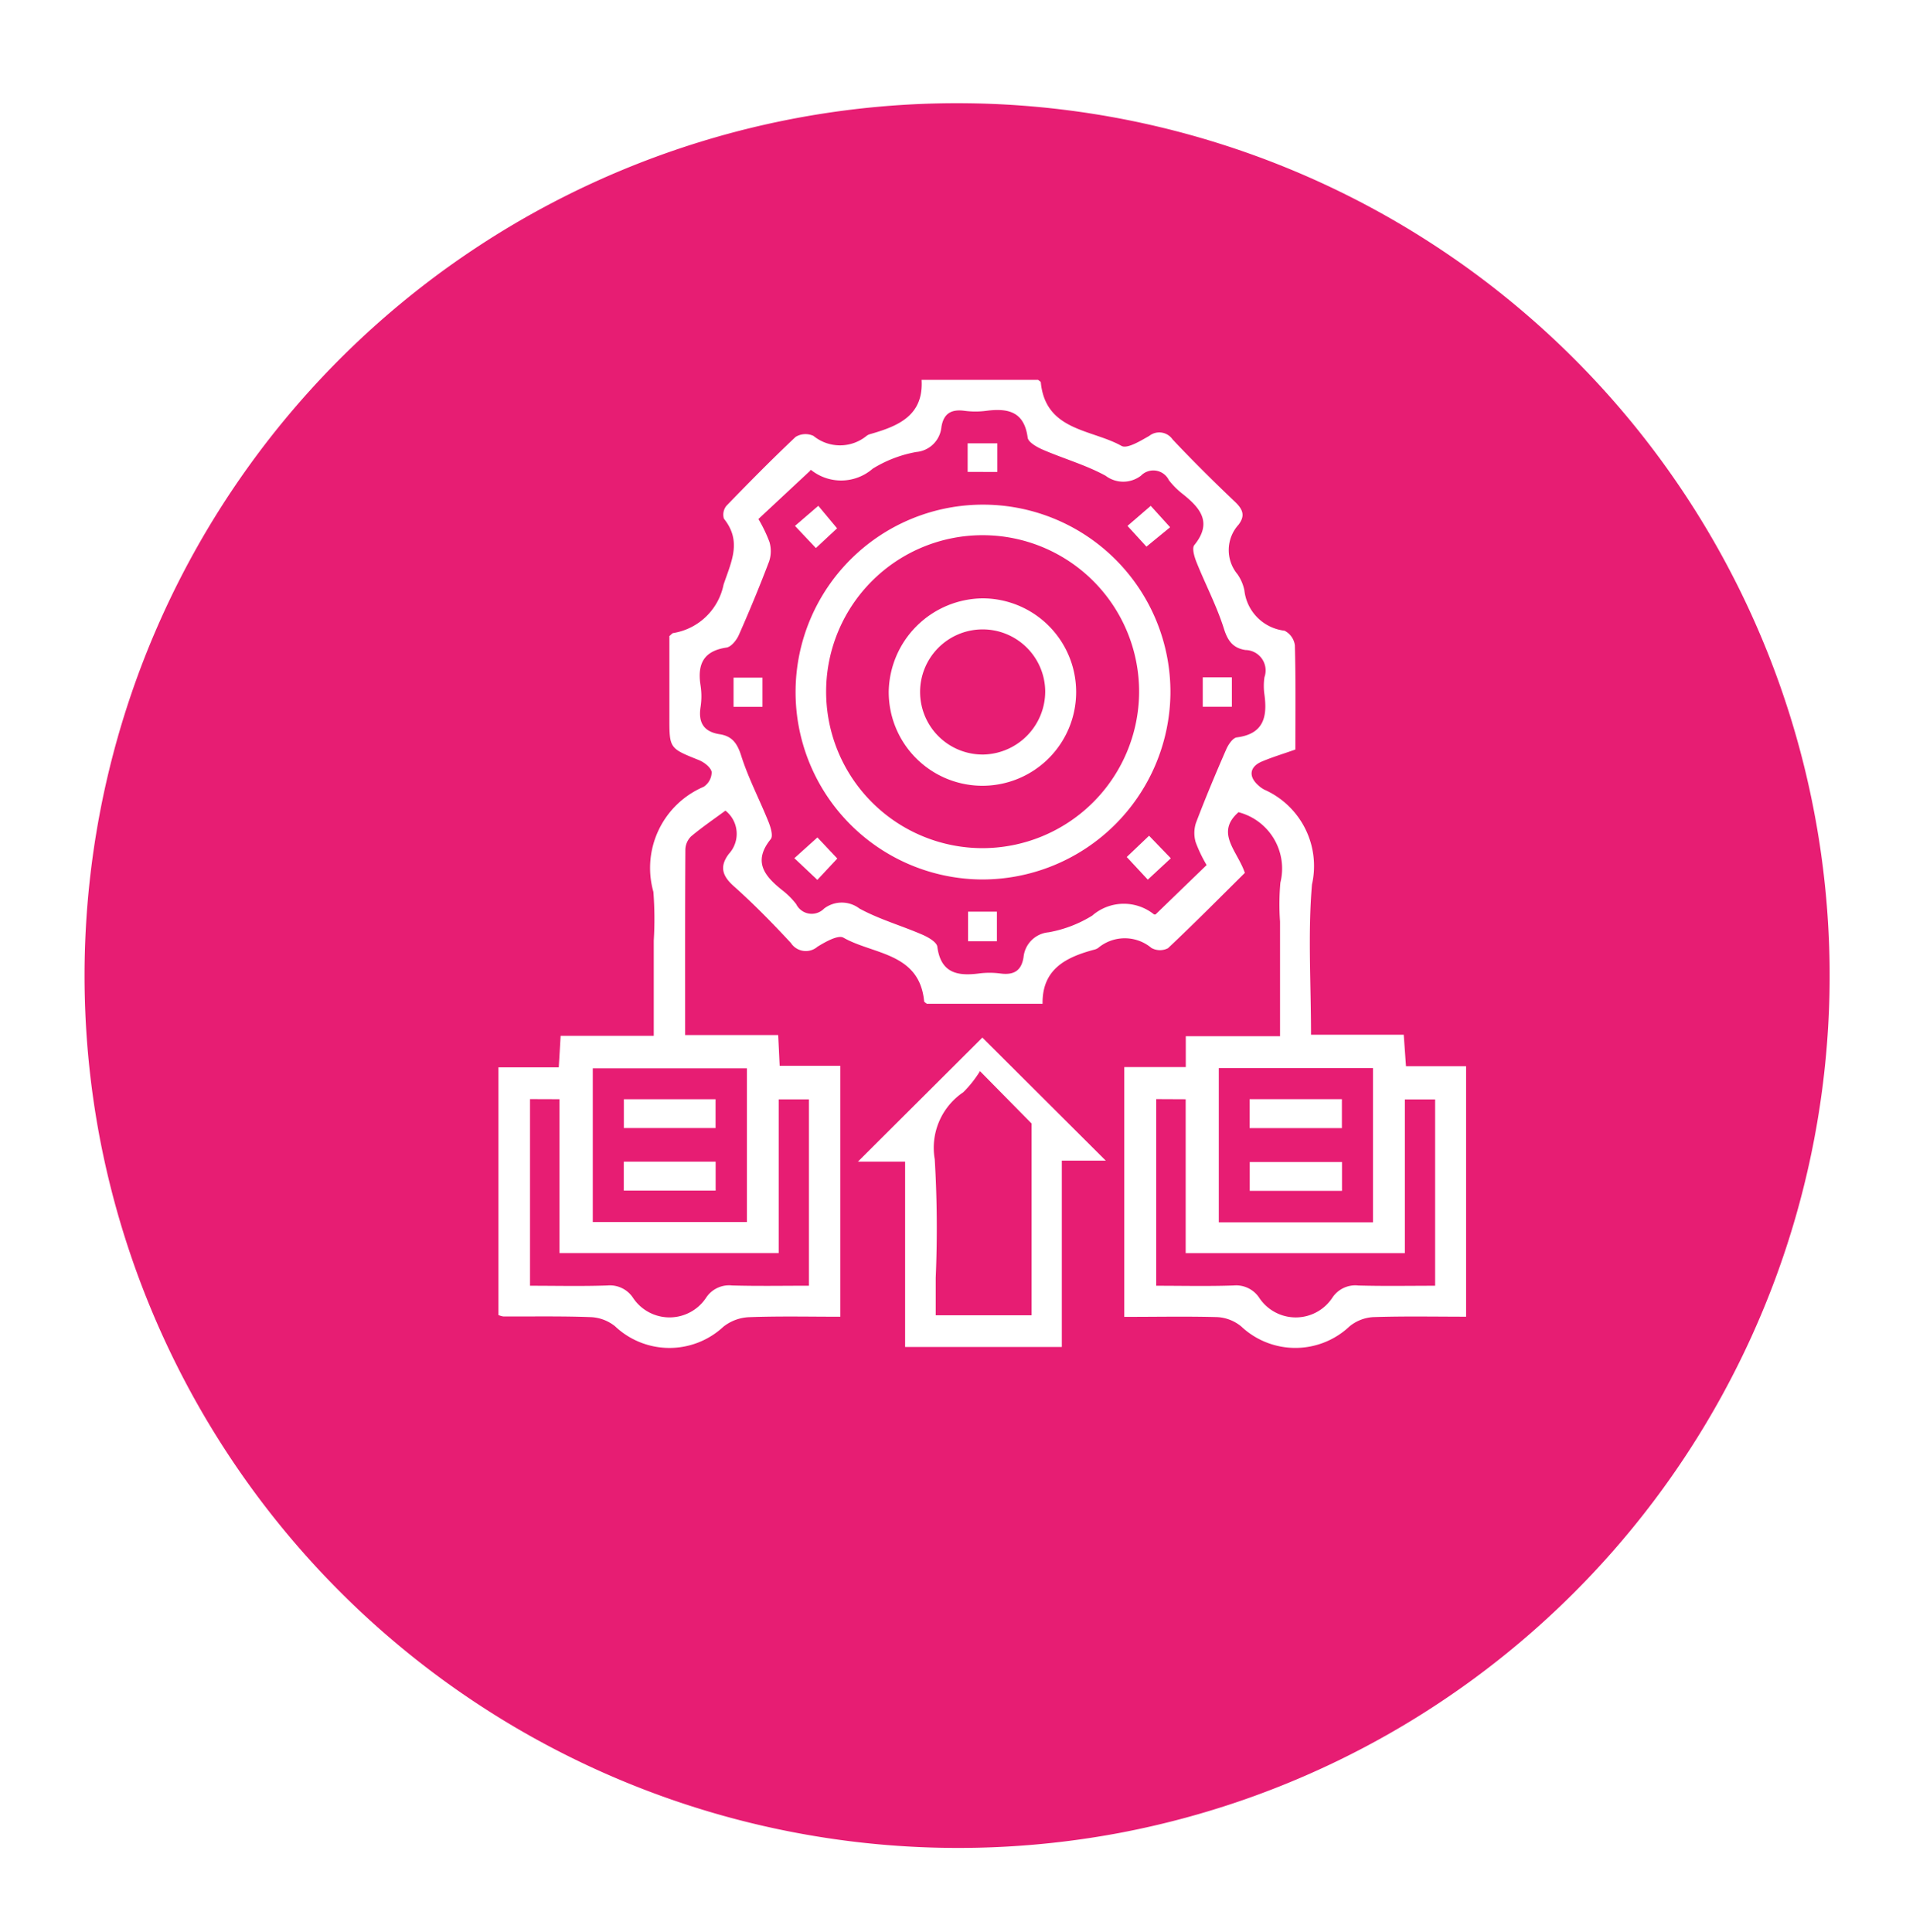 <svg xmlns="http://www.w3.org/2000/svg" xmlns:xlink="http://www.w3.org/1999/xlink" width="55.339" height="55.895" viewBox="0 0 55.339 55.895">
  <defs>
    <filter id="Path_5333" x="0" y="0" width="55.339" height="55.895" filterUnits="userSpaceOnUse">
      <feOffset dy="2.824" input="SourceAlpha"/>
      <feGaussianBlur stdDeviation="0.807" result="blur"/>
      <feFlood flood-color="#3f3f3f" flood-opacity="0.302"/>
      <feComposite operator="in" in2="blur"/>
      <feComposite in="SourceGraphic"/>
    </filter>
  </defs>
  <g id="Group_3941" data-name="Group 3941" transform="translate(-1175.579 -1224)">
    <g id="Group_223" data-name="Group 223" transform="translate(1178 1224)">
      <g transform="matrix(1, 0, 0, 1, -2.42, 0)" filter="url(#Path_5333)">
        <path id="Path_5333-2" data-name="Path 5333" d="M513,130.186a25.241,25.241,0,1,1,29.511,20.187A25.282,25.282,0,0,1,513,130.186Z" transform="translate(-510.13 -100.17)" fill="#e71d73"/>
      </g>
    </g>
    <g id="Group_3829" data-name="Group 3829" transform="translate(132.688 1083.853)">
      <path id="Path_11473" data-name="Path 11473" d="M1075.414,178.244v-7.227h1.779v-.893h2.727v-3.316a6.976,6.976,0,0,1,.01-1.128,1.684,1.684,0,0,0-1.212-2.036c-.683.6-.03,1.118.184,1.755-.72.713-1.459,1.46-2.224,2.18a.508.508,0,0,1-.479-.008,1.2,1.2,0,0,0-1.541,0,.313.313,0,0,1-.1.046c-.822.218-1.522.559-1.508,1.569H1069.7c-.027-.025-.074-.047-.076-.073-.137-1.41-1.469-1.348-2.334-1.839-.154-.088-.525.122-.753.263a.516.516,0,0,1-.768-.111c-.525-.566-1.067-1.12-1.642-1.634-.341-.3-.432-.572-.151-.944a.854.854,0,0,0-.1-1.25c-.322.238-.672.476-.994.746a.559.559,0,0,0-.165.383c-.011,1.767-.007,3.534-.007,5.363h2.692c.016.316.028.573.043.891h1.755v7.259c-.887,0-1.768-.02-2.647.013a1.285,1.285,0,0,0-.736.276,2.29,2.29,0,0,1-3.136-.015,1.2,1.2,0,0,0-.686-.262c-.848-.033-1.7-.016-2.546-.02a.644.644,0,0,1-.139-.041v-7.167h1.745c.019-.309.035-.58.054-.911h2.694v-2.755a10.252,10.252,0,0,0-.011-1.41,2.553,2.553,0,0,1,1.454-3.039.511.511,0,0,0,.232-.43c-.028-.137-.22-.282-.373-.344-.848-.341-.851-.333-.85-1.239,0-.79,0-1.579,0-2.348.055-.044.08-.081.112-.087a1.774,1.774,0,0,0,1.455-1.4c.228-.676.534-1.255.01-1.909a.405.405,0,0,1,.074-.373c.655-.677,1.317-1.348,2-1.992a.545.545,0,0,1,.518-.029,1.213,1.213,0,0,0,1.542-.007.33.33,0,0,1,.1-.046c.809-.231,1.546-.534,1.484-1.568h3.372c.027.025.074.046.077.072.139,1.408,1.467,1.352,2.335,1.838.165.092.55-.147.8-.288a.468.468,0,0,1,.677.1c.581.617,1.184,1.215,1.8,1.8.229.217.312.4.108.668a1.092,1.092,0,0,0-.031,1.432,1.253,1.253,0,0,1,.2.464,1.322,1.322,0,0,0,1.161,1.17.551.551,0,0,1,.3.424c.027,1,.014,1.993.014,3.014-.335.119-.658.216-.967.346-.356.15-.395.43-.112.683a.8.8,0,0,0,.183.132,2.417,2.417,0,0,1,1.377,2.741c-.122,1.419-.028,2.856-.028,4.348h2.682c.024.33.043.6.065.911h1.739v7.247c-.892,0-1.791-.018-2.689.012a1.188,1.188,0,0,0-.683.268,2.284,2.284,0,0,1-3.135,0,1.19,1.19,0,0,0-.683-.268C1077.24,178.226,1076.355,178.244,1075.414,178.244Zm2.382-13.071a4.121,4.121,0,0,1-.316-.659.944.944,0,0,1,.007-.559c.272-.717.569-1.425.876-2.129.06-.138.189-.331.306-.346.776-.1.887-.591.8-1.234a1.757,1.757,0,0,1,0-.507.591.591,0,0,0-.55-.787c-.35-.055-.508-.252-.621-.612-.207-.658-.534-1.279-.792-1.922-.062-.155-.14-.407-.067-.5.532-.655.174-1.074-.335-1.48a2.246,2.246,0,0,1-.4-.4.5.5,0,0,0-.809-.128.845.845,0,0,1-1.022,0c-.572-.313-1.215-.494-1.818-.755-.17-.074-.419-.214-.436-.349-.1-.761-.578-.854-1.2-.774a2.41,2.41,0,0,1-.622,0c-.383-.052-.61.072-.673.471a.8.8,0,0,1-.728.72,3.609,3.609,0,0,0-1.258.482,1.392,1.392,0,0,1-1.782.04c-.022-.016-.071,0-.007,0l-1.519,1.417a4.16,4.16,0,0,1,.32.665.945.945,0,0,1-.009.559c-.272.717-.566,1.427-.876,2.129-.066.15-.221.346-.358.366-.678.1-.846.493-.75,1.1a2.037,2.037,0,0,1,0,.62c-.07.451.09.715.552.787.353.054.506.255.62.612.208.658.534,1.278.793,1.922.062.155.14.406.066.5-.531.655-.174,1.075.335,1.481a2.221,2.221,0,0,1,.4.4.5.5,0,0,0,.808.128.844.844,0,0,1,1.022,0c.573.312,1.215.494,1.818.755.17.074.417.214.435.35.1.761.579.853,1.2.774a2.415,2.415,0,0,1,.622,0c.383.052.61-.072.672-.472a.8.8,0,0,1,.728-.72,3.593,3.593,0,0,0,1.258-.482,1.392,1.392,0,0,1,1.782-.04c.022.016.071,0,.056,0Zm-19.573,6.771v5.4c.773,0,1.506.018,2.238-.008a.8.8,0,0,1,.744.36,1.268,1.268,0,0,0,2.114-.009.793.793,0,0,1,.749-.351c.745.021,1.492.007,2.224.007v-5.392h-.875v4.447h-6.341v-4.451Zm18.115,0v5.4c.773,0,1.507.018,2.239-.008a.8.8,0,0,1,.744.361,1.268,1.268,0,0,0,2.114-.01.793.793,0,0,1,.749-.35c.745.021,1.492.007,2.222.007v-5.391h-.875v4.446h-6.341v-4.451Zm-11.84-.89h-4.459V175.5h4.459Zm18.111,4.455v-4.462h-4.461v4.462Z" fill="#fff" fill-rule="evenodd"/>
      <path id="Path_11474" data-name="Path 11474" d="M1156.3,323.01h-1.272V328.4h-4.533v-5.361h-1.365l3.6-3.589Zm-3.639-2.589a3.246,3.246,0,0,1-.483.61,1.939,1.939,0,0,0-.826,1.938,33.544,33.544,0,0,1,.028,3.432v1.083h2.773v-5.549Z" transform="translate(-81.421 -149.286)" fill="#fff" fill-rule="evenodd"/>
      <path id="Path_11475" data-name="Path 11475" d="M1138.392,193.854a5.422,5.422,0,1,1,5.485-5.369A5.446,5.446,0,0,1,1138.392,193.854Zm4.579-5.406a4.527,4.527,0,1,0-4.556,4.5A4.536,4.536,0,0,0,1142.971,188.448Z" transform="translate(-67.128 -28.264)" fill="#fff" fill-rule="evenodd"/>
      <path id="Path_11476" data-name="Path 11476" d="M1177.171,168.126V167.3h.858v.827Z" transform="translate(-106.288 -14.327)" fill="#fff" fill-rule="evenodd"/>
      <path id="Path_11477" data-name="Path 11477" d="M1118.191,228.153h-.836v-.844h.836Z" transform="translate(-53.244 -67.558)" fill="#fff" fill-rule="evenodd"/>
      <path id="Path_11478" data-name="Path 11478" d="M1237.24,227.2h.842v.85h-.842Z" transform="translate(-159.556 -67.457)" fill="#fff" fill-rule="evenodd"/>
      <path id="Path_11479" data-name="Path 11479" d="M1178.107,288.084h-.834v-.856h.834Z" transform="translate(-106.378 -120.707)" fill="#fff" fill-rule="evenodd"/>
      <path id="Path_11480" data-name="Path 11480" d="M1133.05,183.9l.675-.581.543.651-.613.571Z" transform="translate(-67.162 -28.539)" fill="#fff" fill-rule="evenodd"/>
      <path id="Path_11481" data-name="Path 11481" d="M1218.562,184.514l-.548-.6.672-.58.561.619Z" transform="translate(-142.507 -28.553)" fill="#fff" fill-rule="evenodd"/>
      <path id="Path_11482" data-name="Path 11482" d="M1132.891,268.8l.667-.6.575.61-.577.618Z" transform="translate(-67.021 -103.826)" fill="#fff" fill-rule="evenodd"/>
      <path id="Path_11483" data-name="Path 11483" d="M1218.428,269.06l-.609-.655.646-.615.629.652Z" transform="translate(-142.334 -103.465)" fill="#fff" fill-rule="evenodd"/>
      <path id="Path_11484" data-name="Path 11484" d="M1091.983,335.272v.833h-2.653v-.833Z" transform="translate(-28.392 -163.324)" fill="#fff" fill-rule="evenodd"/>
      <path id="Path_11485" data-name="Path 11485" d="M1091.967,351.256v.837h-2.657v-.837Z" transform="translate(-28.374 -177.502)" fill="#fff" fill-rule="evenodd"/>
      <path id="Path_11486" data-name="Path 11486" d="M1249.217,336.094v-.837h2.669v.837Z" transform="translate(-170.177 -163.311)" fill="#fff" fill-rule="evenodd"/>
      <path id="Path_11487" data-name="Path 11487" d="M1251.9,351.349v.834h-2.669v-.834Z" transform="translate(-170.188 -177.585)" fill="#fff" fill-rule="evenodd"/>
      <path id="Path_11488" data-name="Path 11488" d="M1159.722,207.005a2.711,2.711,0,1,1-2.718,2.681A2.748,2.748,0,0,1,1159.722,207.005Zm1.809,2.687a1.81,1.81,0,1,0-1.772,1.831A1.829,1.829,0,0,0,1161.531,209.692Z" transform="translate(-88.404 -49.548)" fill="#fff" fill-rule="evenodd"/>
    </g>
  </g>
</svg>
